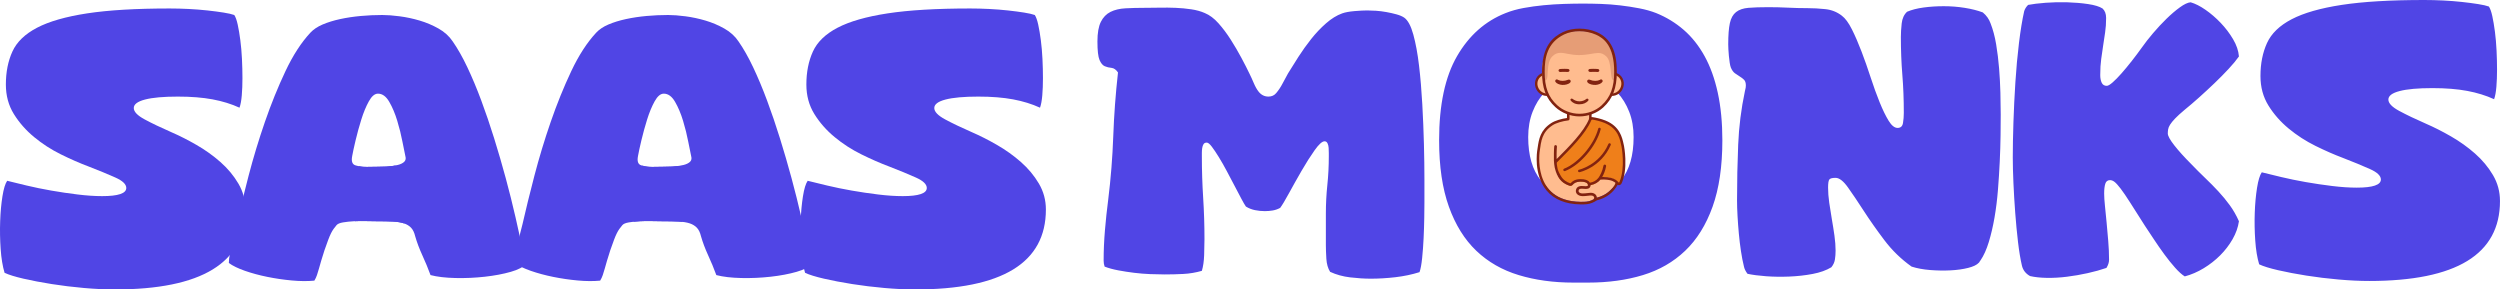 <?xml version="1.0" encoding="UTF-8"?>
<!DOCTYPE svg PUBLIC "-//W3C//DTD SVG 1.1//EN" "http://www.w3.org/Graphics/SVG/1.1/DTD/svg11.dtd">
<!-- Creator: CorelDRAW 2021 (64-Bit) -->
<svg xmlns="http://www.w3.org/2000/svg" xml:space="preserve" width="234.781mm" height="27.183mm" version="1.1" style="shape-rendering:geometricPrecision; text-rendering:geometricPrecision; image-rendering:optimizeQuality; fill-rule:evenodd; clip-rule:evenodd"
viewBox="0 0 23477.04 2718.15"
 xmlns:xlink="http://www.w3.org/1999/xlink"
 xmlns:xodm="http://www.corel.com/coreldraw/odm/2003">
 <defs>
  <style type="text/css">
   <![CDATA[
    .fil1 {fill:#5045E5}
    .fil4 {fill:#EF7F1A;fill-rule:nonzero}
    .fil0 {fill:#5045E5;fill-rule:nonzero}
    .fil5 {fill:#822310;fill-rule:nonzero}
    .fil2 {fill:#BC450F;fill-rule:nonzero}
    .fil7 {fill:#E69D76;fill-rule:nonzero}
    .fil6 {fill:#E6D3CF;fill-rule:nonzero}
    .fil3 {fill:#FFBC8F;fill-rule:nonzero}
   ]]>
  </style>
 </defs>
 <g id="Layer_x0020_1">
  <g id="_2424091608560">
   <path class="fil0" d="M1075.64 2718.15c-87.86,0 -183.87,-4.6 -288.07,-13.79 -104.19,-9.19 -204.81,-21.45 -301.85,-36.78 -97.05,-15.32 -185.4,-32.17 -265.08,-50.56 -79.68,-18.39 -138.92,-36.78 -177.74,-55.16 -18.39,-61.3 -30.65,-135.86 -36.78,-223.71 -6.12,-87.85 -7.66,-174.68 -4.59,-260.48 3.06,-85.81 10.21,-163.95 21.45,-234.44 11.24,-70.48 26.05,-119 44.44,-145.56 49.03,12.26 109.8,27.07 182.33,44.44 72.53,17.37 149.65,33.2 231.37,47.5 81.72,14.3 164.46,26.56 248.23,36.78 83.76,10.21 160.37,15.32 229.83,15.32 151.18,0 226.77,-25.54 226.77,-76.62 0,-34.73 -34.22,-67.42 -102.66,-98.06 -68.44,-30.65 -152.71,-65.38 -252.82,-104.2 -81.73,-30.65 -168.04,-68.44 -258.95,-113.38 -90.92,-44.95 -174.68,-99.09 -251.29,-162.42 -76.62,-63.33 -139.94,-135.34 -190,-216.04 -50.05,-80.7 -75.08,-173.14 -75.08,-277.34 0,-116.45 20.43,-219.62 61.29,-309.52 40.86,-89.89 117.98,-164.45 231.37,-223.7 113.38,-59.25 270.19,-104.2 470.4,-134.84 200.21,-30.64 458.65,-45.97 775.31,-45.97 57.2,0 116.44,1.54 177.74,4.6 61.29,3.06 120.02,7.66 176.2,13.79 56.19,6.13 106.75,12.77 151.69,19.92 44.95,7.15 78.66,14.81 101.13,22.99 12.26,18.38 22.99,48.52 32.18,90.4 9.2,41.89 17.37,90.41 24.52,145.56 7.15,55.16 12.26,113.89 15.32,176.21 3.07,62.31 4.6,122.57 4.6,180.8 0,58.23 -2.04,111.85 -6.13,160.88 -4.09,49.04 -11.24,87.85 -21.45,116.45 -75.6,-34.73 -159.86,-60.78 -252.82,-78.15 -92.96,-17.37 -201.75,-26.05 -326.38,-26.05 -134.83,0 -237.49,9.19 -307.98,27.58 -70.49,18.39 -105.73,44.95 -105.73,79.68 0,34.73 34.22,70.49 102.66,107.26 68.45,36.78 151.69,76.62 249.76,119.51 75.59,32.69 154.24,72.53 235.97,119.51 81.72,47 156.79,100.63 225.24,160.89 68.44,60.27 124.61,127.68 168.54,202.25 43.93,74.57 65.89,155.78 65.89,243.63 0,500.53 -409.62,750.8 -1228.85,750.8z"/>
   <path class="fil0" d="M4934.77 2479.12c-20.43,28.6 -66.4,53.12 -137.9,73.55 -71.51,20.43 -152.71,35.76 -243.62,45.97 -90.92,10.22 -182.85,14.3 -275.81,12.26 -92.96,-2.04 -171.1,-11.24 -234.43,-27.58 -22.48,-61.29 -48.02,-123.09 -76.62,-185.4 -28.6,-62.32 -51.08,-122.07 -67.42,-179.27 -8.17,-34.73 -20.94,-61.29 -38.31,-79.68 -17.37,-18.39 -39.84,-32.18 -67.42,-41.37 -27.58,-9.2 -62.31,-14.82 -104.2,-16.86 -41.88,-2.04 -92.45,-3.06 -151.69,-3.06 -28.6,0 -62.31,-0.52 -101.13,-1.54 -38.82,-1.02 -76.61,-0.51 -113.38,1.54 -36.78,2.04 -70.49,5.61 -101.13,10.72 -30.65,5.11 -51.08,13.79 -61.29,26.05 -10.22,12.26 -19.41,24.01 -27.59,35.24 -8.17,11.24 -16.34,25.03 -24.51,41.38 -8.18,16.34 -16.86,36.77 -26.05,61.29 -9.2,24.52 -20.94,57.21 -35.25,98.07 -12.25,36.77 -22.47,69.46 -30.64,98.06 -8.17,28.61 -15.32,53.64 -21.45,75.09 -6.13,21.45 -12.26,41.37 -18.39,59.76 -6.13,18.39 -14.3,35.75 -24.52,52.1 -63.33,6.13 -133.81,5.61 -211.45,-1.54 -77.63,-7.15 -154.24,-18.38 -229.83,-33.71 -75.6,-15.32 -145.56,-34.22 -209.92,-56.69 -64.36,-22.48 -114.91,-46.99 -151.69,-73.55 0,-24.52 3.07,-52.61 9.19,-84.28 6.13,-31.67 12.77,-64.36 19.92,-98.07 7.16,-33.71 14.82,-66.4 22.99,-98.07 8.17,-31.66 15.32,-59.76 21.45,-84.27 30.65,-134.84 67.93,-286.53 111.85,-455.08 43.93,-168.54 95,-337.09 153.22,-505.64 58.23,-168.55 122.58,-327.39 193.06,-476.53 70.49,-149.13 148.63,-269.68 234.44,-361.6 28.6,-30.65 66.91,-56.19 114.91,-76.62 48.01,-20.43 102.66,-37.29 163.95,-50.57 61.29,-13.28 125.64,-22.98 193.06,-29.11 67.42,-6.13 134.83,-9.19 202.25,-9.19 46.99,0 101.65,4.08 163.95,12.25 62.31,8.18 124.62,21.46 186.93,39.84 62.32,18.39 121.55,43.42 177.74,75.09 56.18,31.67 100.62,72.02 133.3,121.04 46.99,67.42 92.96,148.62 137.9,243.63 44.95,95 88.36,198.68 130.23,311.05 41.89,112.36 82.24,230.85 121.05,355.47 38.82,124.62 75.08,249.25 108.79,373.87 33.71,124.61 64.36,247.2 91.94,367.73 27.58,120.53 52.61,232.9 75.08,337.09 4.09,16.34 8.69,33.2 13.79,50.56 5.11,17.37 6.64,34.23 4.6,50.57zm-1627.24 -1014.34c-10.22,51.08 1.02,80.7 33.71,88.88 34.73,10.21 69.97,14.81 105.73,13.79 35.75,-1.03 70.99,-1.54 105.73,-1.54 55.16,0 100.62,-2.55 136.36,-7.66 35.76,-5.11 62.83,-12.26 81.21,-21.45 18.39,-9.19 30.14,-19.41 35.25,-30.65 5.11,-11.23 5.62,-24 1.53,-38.3 -6.13,-26.56 -15.32,-72.02 -27.58,-136.37 -12.26,-64.36 -28.6,-130.24 -49.04,-197.66 -20.43,-67.42 -45.45,-126.66 -75.08,-177.74 -29.62,-51.07 -64.87,-76.61 -105.73,-76.61 -30.64,0 -59.25,24.01 -85.81,72.02 -26.56,48.01 -50.05,104.71 -70.48,170.07 -20.43,65.38 -38.31,130.24 -53.63,194.6 -15.33,64.35 -26.05,113.89 -32.18,148.62z"/>
   <path class="fil0" d="M7618.68 2479.12c-20.43,28.6 -66.4,53.12 -137.9,73.55 -71.51,20.43 -152.71,35.76 -243.62,45.97 -90.92,10.22 -182.85,14.3 -275.81,12.26 -92.96,-2.04 -171.1,-11.24 -234.43,-27.58 -22.48,-61.29 -48.02,-123.09 -76.62,-185.4 -28.6,-62.32 -51.08,-122.07 -67.42,-179.27 -8.17,-34.73 -20.94,-61.29 -38.31,-79.68 -17.37,-18.39 -39.84,-32.18 -67.42,-41.37 -27.58,-9.2 -62.31,-14.82 -104.2,-16.86 -41.88,-2.04 -92.45,-3.06 -151.69,-3.06 -28.6,0 -62.31,-0.52 -101.13,-1.54 -38.82,-1.02 -76.61,-0.51 -113.38,1.54 -36.78,2.04 -70.49,5.61 -101.13,10.72 -30.65,5.11 -51.08,13.79 -61.29,26.05 -10.22,12.26 -19.41,24.01 -27.59,35.24 -8.17,11.24 -16.34,25.03 -24.51,41.38 -8.18,16.34 -16.86,36.77 -26.05,61.29 -9.2,24.52 -20.94,57.21 -35.25,98.07 -12.25,36.77 -22.47,69.46 -30.64,98.06 -8.17,28.61 -15.32,53.64 -21.45,75.09 -6.13,21.45 -12.26,41.37 -18.39,59.76 -6.13,18.39 -14.3,35.75 -24.52,52.1 -63.33,6.13 -133.81,5.61 -211.45,-1.54 -77.63,-7.15 -154.24,-18.38 -229.83,-33.71 -75.6,-15.32 -145.56,-34.22 -209.92,-56.69 -64.36,-22.48 -114.91,-46.99 -151.69,-73.55 0,-24.52 3.07,-52.61 9.19,-84.28 6.13,-31.67 12.77,-64.36 19.92,-98.07 7.16,-33.71 14.82,-66.4 22.99,-98.07 8.17,-31.66 15.32,-59.76 21.45,-84.27 30.65,-134.84 67.93,-286.53 111.85,-455.08 43.93,-168.54 95,-337.09 153.22,-505.64 58.23,-168.55 122.58,-327.39 193.06,-476.53 70.49,-149.13 148.63,-269.68 234.44,-361.6 28.6,-30.65 66.91,-56.19 114.91,-76.62 48.01,-20.43 102.66,-37.29 163.95,-50.57 61.29,-13.28 125.64,-22.98 193.06,-29.11 67.42,-6.13 134.83,-9.19 202.25,-9.19 46.99,0 101.65,4.08 163.95,12.25 62.31,8.18 124.62,21.46 186.93,39.84 62.32,18.39 121.55,43.42 177.74,75.09 56.18,31.67 100.62,72.02 133.3,121.04 46.99,67.42 92.96,148.62 137.9,243.63 44.95,95 88.36,198.68 130.23,311.05 41.89,112.36 82.24,230.85 121.05,355.47 38.82,124.62 75.08,249.25 108.79,373.87 33.71,124.61 64.36,247.2 91.94,367.73 27.58,120.53 52.61,232.9 75.08,337.09 4.09,16.34 8.69,33.2 13.79,50.56 5.11,17.37 6.64,34.23 4.6,50.57zm-1627.24 -1014.34c-10.22,51.08 1.02,80.7 33.71,88.88 34.73,10.21 69.97,14.81 105.73,13.79 35.75,-1.03 70.99,-1.54 105.73,-1.54 55.16,0 100.62,-2.55 136.36,-7.66 35.76,-5.11 62.83,-12.26 81.21,-21.45 18.39,-9.19 30.14,-19.41 35.25,-30.65 5.11,-11.23 5.62,-24 1.53,-38.3 -6.13,-26.56 -15.32,-72.02 -27.58,-136.37 -12.26,-64.36 -28.6,-130.24 -49.04,-197.66 -20.43,-67.42 -45.45,-126.66 -75.08,-177.74 -29.62,-51.07 -64.87,-76.61 -105.73,-76.61 -30.64,0 -59.25,24.01 -85.81,72.02 -26.56,48.01 -50.05,104.71 -70.48,170.07 -20.43,65.38 -38.31,130.24 -53.63,194.6 -15.33,64.35 -26.05,113.89 -32.18,148.62z"/>
   <path class="fil0" d="M8593.05 2718.15c-87.86,0 -183.87,-4.6 -288.07,-13.79 -104.19,-9.19 -204.81,-21.45 -301.85,-36.78 -97.05,-15.32 -185.4,-32.17 -265.08,-50.56 -79.68,-18.39 -138.92,-36.78 -177.74,-55.16 -18.39,-61.3 -30.65,-135.86 -36.78,-223.71 -6.12,-87.85 -7.66,-174.68 -4.59,-260.48 3.06,-85.81 10.21,-163.95 21.45,-234.44 11.24,-70.48 26.05,-119 44.44,-145.56 49.03,12.26 109.8,27.07 182.33,44.44 72.53,17.37 149.65,33.2 231.37,47.5 81.72,14.3 164.46,26.56 248.23,36.78 83.76,10.21 160.37,15.32 229.83,15.32 151.18,0 226.77,-25.54 226.77,-76.62 0,-34.73 -34.22,-67.42 -102.66,-98.06 -68.44,-30.65 -152.71,-65.38 -252.82,-104.2 -81.73,-30.65 -168.04,-68.44 -258.95,-113.38 -90.92,-44.95 -174.68,-99.09 -251.29,-162.42 -76.62,-63.33 -139.94,-135.34 -190,-216.04 -50.05,-80.7 -75.08,-173.14 -75.08,-277.34 0,-116.45 20.43,-219.62 61.29,-309.52 40.86,-89.89 117.98,-164.45 231.37,-223.7 113.38,-59.25 270.19,-104.2 470.4,-134.84 200.21,-30.64 458.65,-45.97 775.31,-45.97 57.2,0 116.44,1.54 177.74,4.6 61.29,3.06 120.02,7.66 176.2,13.79 56.19,6.13 106.75,12.77 151.69,19.92 44.95,7.15 78.66,14.81 101.13,22.99 12.26,18.38 22.99,48.52 32.18,90.4 9.2,41.89 17.37,90.41 24.52,145.56 7.15,55.16 12.26,113.89 15.32,176.21 3.07,62.31 4.6,122.57 4.6,180.8 0,58.23 -2.04,111.85 -6.13,160.88 -4.09,49.04 -11.24,87.85 -21.45,116.45 -75.6,-34.73 -159.86,-60.78 -252.82,-78.15 -92.96,-17.37 -201.75,-26.05 -326.38,-26.05 -134.83,0 -237.49,9.19 -307.98,27.58 -70.49,18.39 -105.73,44.95 -105.73,79.68 0,34.73 34.22,70.49 102.66,107.26 68.45,36.78 151.69,76.62 249.76,119.51 75.59,32.69 154.24,72.53 235.97,119.51 81.72,47 156.79,100.63 225.24,160.89 68.44,60.27 124.61,127.68 168.54,202.25 43.93,74.57 65.89,155.78 65.89,243.63 0,500.53 -409.62,750.8 -1228.85,750.8z"/>
   <path class="fil0" d="M10753.31 73.55c40.87,0 86.32,-0.51 136.37,-1.53 50.06,-1.02 100.11,-0.51 150.16,1.53 50.05,2.05 99.09,6.64 147.09,13.79 48.01,7.16 90.4,18.9 127.17,35.25 44.95,18.39 87.85,50.56 128.7,96.53 40.87,45.97 79.17,97.05 114.92,153.22 35.75,56.19 68.95,112.87 99.6,170.08 30.64,57.21 56.18,107.26 76.61,150.16 12.26,24.51 25.54,53.63 39.84,87.34 14.3,33.71 29.63,60.78 45.97,81.21 24.52,30.65 55.17,45.97 91.94,45.97 30.65,0 55.16,-11.24 73.55,-33.71 22.48,-26.56 42.4,-56.7 59.76,-90.41 17.37,-33.71 34.22,-64.86 50.57,-93.47 28.6,-46.99 61.29,-99.09 98.07,-156.28 36.77,-57.21 76.61,-112.87 119.51,-167.01 42.9,-54.15 89.38,-103.18 139.43,-147.1 50.05,-43.92 100.62,-75.08 151.69,-93.47 28.6,-10.21 67.42,-17.36 116.44,-21.45 49.03,-4.09 88.87,-6.13 119.51,-6.13 22.47,0 49.55,1.02 81.21,3.07 31.67,2.04 64.36,6.12 98.07,12.25 33.71,6.13 65.38,13.28 95,21.46 29.63,8.17 53.64,18.38 72.02,30.64 34.74,24.52 63.34,77.64 85.81,159.35 22.48,81.73 40.35,178.76 53.63,291.13 13.28,112.36 23.5,233.41 30.65,363.14 7.15,129.72 12.26,254.86 15.32,375.4 3.07,120.53 4.6,229.83 4.6,327.9 0,98.07 0,171.61 0,220.64 0,34.73 -0.51,82.75 -1.53,144.03 -1.02,61.29 -3.07,124.62 -6.13,190 -3.07,65.37 -7.66,127.68 -13.79,186.93 -6.13,59.25 -14.3,103.17 -24.52,131.77 -71.51,22.47 -147.09,38.3 -226.77,47.5 -79.68,9.19 -156.29,13.79 -229.84,13.79 -61.29,0 -126.15,-4.09 -194.59,-12.26 -68.44,-8.17 -131.26,-25.54 -188.47,-52.1 -20.43,-32.69 -32.17,-73.55 -35.24,-122.57 -3.06,-49.04 -4.6,-91.94 -4.6,-128.71l0 -294.19c0,-91.94 4.6,-181.82 13.79,-269.68 9.2,-87.85 13.8,-176.71 13.8,-266.61 0,-6.13 0,-17.37 0,-33.71 0,-16.34 -0.52,-32.69 -1.54,-49.03 -1.02,-16.35 -4.59,-30.65 -10.72,-42.91 -6.13,-12.26 -15.33,-18.39 -27.58,-18.39 -22.48,0 -53.64,28.1 -93.48,84.28 -39.84,56.19 -80.7,120.53 -122.57,193.06 -41.88,72.53 -81.21,142.5 -117.98,209.92 -36.77,67.42 -64.35,113.38 -82.74,137.9 -22.48,12.25 -45.97,20.43 -70.49,24.51 -24.52,4.09 -49.03,6.13 -73.55,6.13 -30.65,0 -61.29,-3.06 -91.94,-9.19 -30.64,-6.13 -59.25,-17.37 -85.81,-33.71 -10.21,-14.3 -24.51,-38.82 -42.9,-73.55 -18.39,-34.74 -39.33,-74.58 -62.83,-119.51 -23.49,-44.95 -48.01,-91.43 -73.55,-139.43 -25.54,-48.02 -50.56,-91.94 -75.08,-131.77 -24.52,-39.84 -46.48,-72.53 -65.89,-98.07 -19.41,-25.54 -35.24,-38.31 -47.5,-38.31 -14.3,0 -24.52,5.11 -30.65,15.33 -6.13,10.21 -10.21,22.47 -12.26,36.77 -2.04,14.3 -3.06,28.6 -3.06,42.91 0,14.3 0,26.56 0,36.77 0,128.7 4.08,257.42 12.26,386.12 8.17,128.71 12.26,258.44 12.26,389.19 0,42.9 -1.03,92.96 -3.07,150.16 -2.04,57.2 -9.19,106.24 -21.45,147.09 -57.21,16.34 -114.91,26.05 -173.14,29.11 -58.23,3.07 -116.96,4.6 -176.21,4.6 -40.86,0 -86.32,-1.02 -136.36,-3.07 -50.06,-2.04 -100.11,-6.13 -150.16,-12.25 -50.06,-6.13 -99.6,-13.8 -148.62,-22.99 -49.04,-9.19 -91.94,-20.94 -128.71,-35.24 -6.13,-18.39 -9.19,-36.78 -9.19,-55.17 0,-93.98 4.08,-189.48 12.26,-286.53 8.17,-97.04 18.38,-192.55 30.64,-286.53 24.52,-198.17 40.35,-396.85 47.5,-596.04 7.15,-199.19 21.97,-398.89 44.44,-599.1 -18.39,-26.56 -38.82,-40.86 -61.29,-42.91 -22.48,-2.04 -43.42,-7.15 -62.83,-15.32 -19.41,-8.17 -35.75,-27.58 -49.03,-58.23 -13.28,-30.64 -19.92,-88.87 -19.92,-174.67 0,-79.68 10.73,-140.96 32.18,-183.87 21.45,-42.9 51.59,-74.06 90.4,-93.47 38.82,-19.41 85.81,-30.64 140.97,-33.71 55.16,-3.06 116.44,-4.6 183.86,-4.6zm2761.1 1244.18c0,-333 56.19,-596.55 168.54,-790.63 112.36,-194.08 264.57,-328.93 456.61,-404.51 51.08,-20.43 107.27,-36.27 168.55,-47.5 61.29,-11.24 124.1,-19.92 188.46,-26.05 64.36,-6.13 128.19,-10.22 191.53,-12.26 63.34,-2.04 122.58,-3.07 177.74,-3.07 53.12,0 109.3,1.03 168.54,3.07 59.25,2.04 119.51,6.64 180.8,13.79 61.3,7.15 121.05,16.34 179.28,27.58 58.22,11.24 110.82,26.05 157.81,44.44 96.03,38.82 182.34,91.43 258.95,157.82 76.62,66.4 141.99,148.62 196.13,246.69 54.14,98.07 95.51,212.98 124.11,344.75 28.6,131.77 42.9,280.4 42.9,445.88 0,245.16 -30.65,453.03 -91.94,623.62 -61.29,170.59 -147.09,308.5 -257.42,413.7 -110.31,105.22 -242.6,181.32 -396.84,228.31 -154.25,46.99 -325.35,70.48 -513.31,70.48l-140.96 0c-185.91,0 -356.5,-23.49 -511.77,-70.48 -155.27,-46.99 -288.07,-123.09 -398.38,-228.31 -110.32,-105.21 -196.13,-243.11 -257.42,-413.7 -61.29,-170.59 -91.94,-378.46 -91.94,-623.62zm1329.99 -600.64c-63.34,0 -124.62,13.28 -183.87,39.84 -59.25,26.56 -111.85,64.36 -157.82,113.39 -45.97,49.03 -82.74,108.79 -110.32,179.27 -27.58,70.48 -41.37,149.64 -41.37,237.49 0,173.66 39.33,309.01 117.98,406.05 78.66,97.04 203.79,145.56 375.4,145.56 173.65,0 299.81,-48.53 378.46,-145.56 78.66,-97.05 117.97,-232.39 117.97,-406.05 0,-87.85 -13.79,-167.01 -41.37,-237.49 -27.58,-70.49 -64.36,-130.24 -110.31,-179.27 -45.97,-49.04 -98.58,-86.84 -157.82,-113.39 -59.25,-26.56 -121.56,-39.84 -186.93,-39.84zm3738.66 1749.82c-18.39,20.43 -52.1,36.78 -101.13,49.04 -49.03,12.25 -104.2,19.92 -165.48,22.98 -61.29,3.07 -124.62,2.04 -190,-3.06 -65.37,-5.11 -123.59,-15.84 -174.67,-32.18 -98.07,-69.47 -183.36,-152.2 -255.89,-248.23 -72.52,-96.02 -136.87,-187.44 -193.06,-274.27 -56.18,-86.83 -105.73,-160.37 -148.62,-220.64 -42.91,-60.27 -81.72,-90.41 -116.45,-90.41 -32.69,0 -52.61,5.62 -59.76,16.86 -7.15,11.23 -10.72,36.26 -10.72,75.08 0,42.9 3.57,89.9 10.72,140.96 7.15,51.08 15.33,102.67 24.52,154.76 9.19,52.09 17.37,103.68 24.52,154.75 7.15,51.08 10.72,98.07 10.72,140.96 0,28.6 -2.04,56.19 -6.13,82.75 -4.08,26.56 -15.32,51.07 -33.71,73.55 -46.99,28.6 -105.73,49.54 -176.2,62.82 -70.49,13.28 -143.52,21.45 -219.11,24.52 -75.6,3.06 -148.12,2.04 -217.58,-3.07 -69.46,-5.1 -127.68,-12.77 -174.67,-22.98 -18.39,-24.52 -29.63,-48.01 -33.71,-70.49 -10.22,-40.86 -19.41,-88.36 -27.59,-142.49 -8.17,-54.14 -14.81,-109.31 -19.92,-165.48 -5.1,-56.19 -9.19,-111.34 -12.25,-165.48 -3.07,-54.14 -4.6,-102.67 -4.6,-145.56 0,-177.74 3.57,-351.9 10.72,-522.5 7.16,-170.58 28.1,-337.6 62.83,-501.04 4.09,-16.35 6.64,-28.1 7.66,-35.25 1.02,-7.15 1.53,-13.79 1.53,-19.92 0,-24.51 -5.62,-42.39 -16.85,-53.63 -11.24,-11.23 -24.52,-21.45 -39.84,-30.64 -15.33,-9.2 -30.65,-19.41 -45.97,-30.65 -15.32,-11.24 -28.09,-29.11 -38.31,-53.63 -4.09,-10.22 -7.66,-25.54 -10.73,-45.97 -3.06,-20.43 -5.61,-41.37 -7.66,-62.82 -2.04,-21.46 -3.57,-41.89 -4.59,-61.3 -1.03,-19.41 -1.54,-35.24 -1.54,-47.5 0,-85.81 5.11,-152.2 15.33,-199.19 10.21,-46.99 29.62,-81.72 58.22,-104.2 28.61,-22.47 67.43,-35.75 116.45,-39.84 49.03,-4.08 111.34,-6.13 186.93,-6.13 61.29,0 122.58,1.54 183.87,4.6 61.29,3.07 122.57,4.6 183.87,4.6 53.12,0 108.79,3.06 167.01,9.19 58.23,6.13 109.8,26.56 154.75,61.29 32.69,24.52 64.36,67.43 95,128.71 30.65,61.29 60.79,130.75 90.41,208.38 29.63,77.64 58.23,158.84 85.81,243.63 27.58,84.79 55.67,162.42 84.28,232.9 28.6,70.49 56.69,128.19 84.27,173.14 27.59,44.95 55.68,67.42 84.28,67.42 28.6,0 45.46,-15.32 50.57,-45.97 5.11,-30.64 7.66,-62.31 7.66,-95 0,-126.66 -4.6,-246.18 -13.79,-358.54 -9.2,-112.36 -13.79,-230.86 -13.79,-355.47 0,-36.78 2.55,-78.66 7.66,-125.64 5.11,-46.99 21.96,-83.77 50.57,-110.32 42.9,-18.39 94.49,-31.67 154.75,-39.84 60.27,-8.17 123.6,-12.26 190,-12.26 66.4,0 131.76,5.11 196.12,15.32 64.36,10.22 121.04,24.52 170.08,42.91 34.73,28.6 59.25,63.33 73.55,104.2 22.47,57.2 39.84,122.57 52.1,196.12 12.26,73.55 21.45,148.63 27.58,225.24 6.13,76.62 10.21,152.71 12.26,228.31 2.04,75.59 3.06,144.02 3.06,205.31 0,55.17 -0.51,121.05 -1.53,197.66 -1.02,76.62 -3.58,158.33 -7.66,245.16 -4.09,86.83 -9.71,175.19 -16.86,265.08 -7.15,89.9 -17.87,176.21 -32.18,258.95 -14.3,82.75 -32.17,159.35 -53.63,229.84 -21.45,70.49 -47.5,128.19 -78.14,173.14 -4.09,4.09 -6.64,7.66 -7.67,10.73 -1.02,3.06 -3.57,6.64 -7.66,10.72zm2442.39 -389.18c-8.17,57.2 -28.09,113.38 -59.76,168.54 -31.67,55.16 -70.48,105.73 -116.44,151.69 -45.97,45.97 -97.56,86.32 -154.76,121.04 -57.2,34.73 -116.44,60.27 -177.73,76.62 -26.56,-16.35 -56.7,-43.42 -90.41,-81.22 -33.71,-37.79 -67.42,-79.68 -101.13,-125.64 -33.71,-45.96 -66.4,-92.96 -98.07,-140.96 -31.67,-48.01 -59.76,-90.4 -84.28,-127.17 -57.2,-89.9 -103.68,-162.93 -139.43,-219.11 -35.75,-56.18 -65.38,-99.6 -88.87,-130.24 -23.5,-30.64 -42.4,-51.58 -56.7,-62.82 -14.3,-11.24 -28.6,-16.86 -42.9,-16.86 -22.48,0 -37.29,11.24 -44.44,33.71 -7.15,22.48 -10.73,53.12 -10.73,91.94 0,30.65 2.56,69.98 7.67,117.98 5.1,48.01 10.21,99.6 15.32,154.75 5.11,55.17 10.21,112.87 15.32,173.15 5.11,60.27 7.66,118.99 7.66,176.2 0,24.52 -8.17,50.06 -24.51,76.62 -53.12,18.38 -111.85,34.73 -176.21,49.03 -64.36,14.3 -129.21,25.54 -194.59,33.71 -65.38,8.17 -128.2,11.75 -188.47,10.73 -60.27,-1.02 -112.87,-6.64 -157.81,-16.86 -40.87,-22.47 -66.4,-55.16 -76.62,-98.07 -14.3,-61.29 -26.56,-135.34 -36.78,-222.17 -10.21,-86.83 -18.89,-177.74 -26.04,-272.74 -7.16,-95.01 -12.77,-188.47 -16.86,-280.4 -4.09,-91.94 -6.13,-172.64 -6.13,-242.1 0,-96.02 2.04,-205.83 6.13,-329.43 4.09,-123.59 10.22,-249.24 18.39,-376.92 8.17,-127.69 19.41,-250.27 33.71,-367.74 14.3,-117.47 30.64,-217.07 49.03,-298.79 4.09,-12.26 9.2,-22.98 15.33,-32.18 6.12,-9.19 13.28,-17.88 21.45,-26.05 42.9,-8.17 97.56,-14.81 163.95,-19.92 66.4,-5.11 134.32,-6.64 203.78,-4.59 69.47,2.04 134.84,7.66 196.13,16.85 61.29,9.19 106.24,22.99 134.83,41.37 22.48,20.43 33.71,50.06 33.71,88.88 0,49.03 -3.06,93.98 -9.19,134.83 -6.13,40.86 -12.26,81.72 -18.39,122.58 -6.13,40.86 -12.26,83.25 -18.39,127.17 -6.13,43.92 -9.19,94.49 -9.19,151.69 0,28.6 4.6,52.61 13.79,72.01 9.19,19.41 25.03,29.12 47.5,29.12 12.26,0 30.65,-10.73 55.16,-32.18 24.52,-21.45 52.1,-49.54 82.75,-84.28 30.65,-34.73 62.82,-73.55 96.53,-116.44 33.72,-42.91 65.89,-85.81 96.54,-128.71 28.6,-40.86 63.34,-85.3 104.2,-133.3 40.86,-48.01 82.74,-92.96 125.64,-134.83 42.9,-41.88 84.78,-77.64 125.64,-107.26 40.86,-29.63 74.57,-45.46 101.13,-47.5 42.9,12.25 89.38,35.75 139.43,70.48 50.05,34.73 97.56,75.6 142.49,122.58 44.95,46.99 83.77,98.06 116.45,153.22 32.69,55.16 51.08,109.3 55.16,162.41 -24.51,34.73 -57.2,74.06 -98.07,117.98 -40.86,43.93 -84.78,88.36 -131.76,133.3 -46.99,44.95 -95.01,89.39 -144.03,133.3 -49.04,43.93 -95,83.26 -137.9,117.98 -36.77,30.65 -65.89,57.21 -87.34,79.68 -21.45,22.47 -37.29,41.88 -47.5,58.23 -10.22,16.34 -16.35,31.16 -18.39,44.44 -2.04,13.28 -3.06,26.04 -3.06,38.3 0,22.48 20.43,59.76 61.29,111.85 40.86,52.1 92.96,109.81 156.28,173.14 44.95,46.99 89.39,91.43 133.3,133.3 43.93,41.89 85.3,83.77 124.11,125.64 38.82,41.89 74.57,85.3 107.26,130.24 32.69,44.95 61.3,95 85.81,150.16zm1222.73 560.79c-87.86,0 -183.87,-4.6 -288.07,-13.79 -104.19,-9.19 -204.81,-21.45 -301.85,-36.78 -97.05,-15.32 -185.4,-32.17 -265.08,-50.56 -79.68,-18.39 -138.92,-36.78 -177.74,-55.16 -18.39,-61.3 -30.65,-135.86 -36.78,-223.71 -6.12,-87.85 -7.66,-174.68 -4.59,-260.48 3.06,-85.81 10.21,-163.95 21.45,-234.44 11.24,-70.48 26.05,-119 44.44,-145.56 49.03,12.26 109.8,27.07 182.33,44.44 72.53,17.37 149.65,33.2 231.37,47.5 81.72,14.3 164.46,26.56 248.23,36.78 83.76,10.21 160.37,15.32 229.83,15.32 151.18,0 226.77,-25.54 226.77,-76.62 0,-34.73 -34.22,-67.42 -102.66,-98.06 -68.44,-30.65 -152.71,-65.38 -252.82,-104.2 -81.73,-30.65 -168.04,-68.44 -258.95,-113.38 -90.92,-44.95 -174.68,-99.09 -251.29,-162.42 -76.62,-63.33 -139.94,-135.34 -190,-216.04 -50.05,-80.7 -75.08,-173.14 -75.08,-277.34 0,-116.45 20.43,-219.62 61.29,-309.52 40.86,-89.89 117.98,-164.45 231.37,-223.7 113.38,-59.25 270.19,-104.2 470.4,-134.84 200.21,-30.64 458.65,-45.97 775.31,-45.97 57.2,0 116.44,1.54 177.74,4.6 61.29,3.06 120.02,7.66 176.2,13.79 56.19,6.13 106.75,12.77 151.69,19.92 44.95,7.15 78.66,14.81 101.13,22.99 12.26,18.38 22.99,48.52 32.18,90.4 9.2,41.89 17.37,90.41 24.52,145.56 7.15,55.16 12.26,113.89 15.32,176.21 3.07,62.31 4.6,122.57 4.6,180.8 0,58.23 -2.04,111.85 -6.13,160.88 -4.09,49.04 -11.24,87.85 -21.45,116.45 -75.6,-34.73 -159.86,-60.78 -252.82,-78.15 -92.96,-17.37 -201.75,-26.05 -326.38,-26.05 -134.83,0 -237.49,9.19 -307.98,27.58 -70.49,18.39 -105.73,44.95 -105.73,79.68 0,34.73 34.22,70.49 102.66,107.26 68.45,36.78 151.69,76.62 249.76,119.51 75.59,32.69 154.24,72.53 235.97,119.51 81.72,47 156.79,100.63 225.24,160.89 68.44,60.27 124.61,127.68 168.54,202.25 43.93,74.57 65.89,155.78 65.89,243.63 0,500.53 -409.62,750.8 -1228.85,750.8z"/>
   <path class="fil1" d="M3798.65 2099.48l-5.4 -1.89c-27.58,-9.2 -62.31,-14.82 -104.2,-16.86 -41.88,-2.04 -92.45,-3.06 -151.69,-3.06 -28.6,0 -62.31,-0.52 -101.13,-1.54 -35.35,-0.93 -69.85,-0.59 -103.51,1.03l34.73 -516.89c26.21,5.54 52.72,7.92 79.51,7.16 35.75,-1.03 70.99,-1.54 105.73,-1.54 55.16,0 100.62,-2.55 136.36,-7.66 8.64,-1.23 16.76,-2.59 24.39,-4.06l85.21 545.31z"/>
   <path class="fil1" d="M6408.89 2083.56c-11.32,-1.27 -23.3,-2.21 -35.92,-2.82 -41.88,-2.04 -92.45,-3.06 -151.69,-3.06 -28.6,0 -62.31,-0.52 -101.13,-1.54 -38.82,-1.02 -76.61,-0.51 -113.38,1.54 -20.16,1.12 -39.39,2.7 -57.71,4.73l82.35 -526.99c32.71,8.97 65.86,12.98 99.48,12.02 35.75,-1.03 70.99,-1.54 105.73,-1.54 55.16,0 100.62,-2.55 136.36,-7.66l0.61 -0.09 69.65 185.62 -34.34 339.78z"/>
   <g>
    <path class="fil2" d="M15209.29 1703.63c-6.24,25.38 -53.78,35.49 -106.16,22.6 -52.39,-12.9 -89.79,-43.93 -83.55,-69.3 6.25,-25.37 53.78,-35.49 106.17,-22.59 52.38,12.89 89.79,43.92 83.54,69.29z"/>
    <path class="fil3" d="M14579.24 1167.1c-101.63,66.44 -110.88,162.74 -123.69,244.33 -0.92,5.86 2.77,0 4.8,0 0,0 133.4,-68.27 148.52,15.86 11.7,65.12 3.2,92.76 3.2,92.76 53.31,-90.59 389.52,-189.73 415.38,-287.6 11.75,-44.49 -24.42,-111.85 -203.39,-116.18 -36.41,-1.81 -182.55,10.14 -244.82,50.84z"/>
    <path class="fil3" d="M14832.8 1206.8l-4.24 0c-49.4,0 -98.96,-13.99 -98.96,-63.39l9.51 -143.19 183.14 0 8.87 128.79c0,49.41 -48.92,77.79 -98.33,77.79z"/>
    <path class="fil4" d="M15237.4 1368.11c-13.57,-56.58 -33.55,-167.52 -167.92,-222.31 -45.3,-18.46 -99.25,-32.48 -129.55,-36.78 -53.27,135.01 -196.58,280.38 -327.86,411.02l37.81 237.97 390.5 3.16 15.25 -323.56c99.16,-9.29 165.05,-48.49 165.05,-48.49 5.91,-1.87 18.16,-15.05 16.72,-21.02z"/>
    <path class="fil3" d="M14450.75 1411.43c0,0 -73.45,477.76 392.01,484.06 42.86,0 70.55,0.17 102.1,-13.74 28.38,-12.52 40.58,-22.71 40.58,-22.71 301.65,-67.91 227.49,-466.67 227.49,-466.67 0,0 -46.09,14.38 -77.56,24.42 -26.11,8.33 -63.49,15.02 -63.49,15.02 0,0 50.73,300.96 -160.65,309.73 0,0 10.37,-37.7 -75.13,-35.41 -35.34,0.95 -55.04,15.01 -65.57,27.36 -9.57,11.21 -18.77,15.5 -32.65,10.53 -74.21,-26.59 -171.88,-89.67 -131.18,-398.99 4.14,-31.43 -12,-53.67 -27.98,-56.98 -36.13,-7.51 -127.97,123.38 -127.97,123.38z"/>
    <path class="fil4" d="M15237.4 1368.11c0,0 34.81,218.96 -23.19,352.24 -13.22,30.4 -17.99,-64.17 -185.24,-57.87 -50.03,1.88 3.06,-261.51 3.06,-261.51l205.37 -32.87z"/>
    <path class="fil5" d="M14692.48 1607.29c-4.78,0 -9.31,-2.89 -11.16,-7.62 -2.42,-6.17 0.61,-13.13 6.78,-15.55 133.98,-52.58 280.72,-224.59 320.42,-375.62 1.69,-6.41 8.28,-10.22 14.65,-8.55 6.41,1.68 10.24,8.24 8.56,14.65 -42.1,160.13 -192.31,335.91 -334.86,391.85 -1.44,0.57 -2.92,0.84 -4.38,0.84z"/>
    <path class="fil5" d="M14830.96 1617.25c-6.14,0 -11.37,-4.69 -11.93,-10.92 -0.6,-6.58 4.25,-12.4 10.83,-13.02 2.25,-0.31 188.29,-43.69 274.28,-241.09 2.64,-6.07 9.72,-8.85 15.78,-6.2 6.08,2.64 8.86,9.71 6.21,15.79 -92.76,212.92 -292.17,255.22 -294.08,255.4 -0.36,0.03 -0.73,0.04 -1.09,0.04z"/>
    <polygon class="fil5" points="15030.07,1686.4 15029.73,1686.4 15029.46,1686.71 "/>
    <path class="fil5" d="M15208.05 1708.26c-2.03,4.68 -3.49,6.64 -5.14,6.64 -8.59,0 -22.49,-52.98 -150.47,-52.98 -0.67,0 -3.23,0.04 -6.57,0.1 12.3,-21.55 29.04,-57.07 36.93,-101.38 1.22,-6.91 -3.38,-13.51 -10.3,-14.74 -6.86,-1.2 -13.51,3.37 -14.74,10.29 -9.37,52.63 -32.85,92.4 -42.5,107.06 -2,2.91 -4.05,5.79 -6.27,8.52 -19.83,24.43 -45.85,38.91 -79.16,43.94 -1.08,-1.95 -2.34,-3.89 -3.79,-5.79 -14.31,-18.76 -41.33,-27.89 -82.62,-27.89 -2.57,0 -5.22,0.04 -7.97,0.11 -45.58,1.22 -71.05,20.92 -84.4,37.23 -1.12,1.37 -2.64,2.19 -4.08,2.19 -0.42,0 -0.82,-0.07 -1.22,-0.22 -30.45,-10.93 -64.95,-28.02 -89.96,-71.87 -10.82,-18.97 -21.33,-38.59 -27.12,-59.77 -8.22,-30.09 -9.94,-62.76 -8.37,-64.32 125.62,-125.47 269.72,-267.71 323.21,-396.38 1.57,-3.76 5.16,-6.16 9.11,-6.16 30.49,4.72 74.4,14.79 116.02,31.76 134.37,54.78 144.99,163.95 158.56,220.53 0,0 38.83,199.84 -19.17,333.12zm-212.07 148.1c-0.05,-4.27 -0.7,-8.51 -2.1,-12.64 -5.44,-16.09 -20.61,-28.32 -39.59,-31.91 -13.8,-2.62 -30.56,-0.58 -44.02,1.06l-3.78 0.45c-13.49,1.6 -29.13,3.3 -44.17,3.3l-0.37 0c-14.37,-0.02 -27.69,-4.67 -33.93,-11.83 -3.5,-4.02 -4.76,-8.63 -3.95,-14.5 0.58,-4.3 2.77,-11.99 10.88,-15.15 11.31,-4.4 26.15,-3.39 37.8,-2.03 10.13,1.19 25.38,2.3 40.81,-1.75 16.57,-4.34 21.31,-20.25 22.87,-25.48l0.2 -0.66c0.83,-2.18 0.97,-4.46 0.59,-6.63 40.28,-7.37 71.51,-27.35 92.24,-51.89l0.27 -0.31c0.47,-0.19 0.48,-0.12 0.34,0 14.43,-0.3 37.86,-0.21 37.86,-0.21 66.37,2.48 92.35,20.78 104.67,32.99 -33.2,61.8 -87.92,114.24 -176.61,137.18zm267.38 -365.53c-2.5,-67.7 -12.18,-118.15 -12.59,-120.26l-0.1 -0.52 -0.12 -0.5c-1.23,-5.14 -2.48,-10.91 -3.79,-17.02 -13.38,-62.02 -35.78,-165.81 -169.04,-220.14 -43.97,-17.93 -90.71,-27.49 -122.16,-32.37 -1.71,-0.26 -3.46,-0.39 -5.19,-0.39 -1.42,0 -2.77,0.12 -4.1,0.28l0 -51.44c-2.82,1.75 -5.7,3.27 -8.55,4.49 -5.06,2.18 -10.22,3.76 -15.45,4.93 0,0 2.47,53.93 -0.89,61.91 -50.25,119.39 -184.35,254.95 -302.94,373.55 -2.55,-64.35 2.22,-116.12 2.29,-116.84 0.66,-6.99 -4.47,-13.2 -11.45,-13.86 -6.97,-0.68 -13.2,4.46 -13.87,11.45 -2.06,21.61 -2.8,43.39 -3.12,65.08 -0.64,43.43 -1.74,91.03 7.64,133.58 14.22,64.46 41.91,124.38 102.63,156.13 11.29,5.9 23.11,10.73 35.1,15.03 3.07,1.1 6.21,1.63 9.33,1.63 8.6,0 16.95,-4.02 22.66,-10.99 10.3,-12.59 30.1,-27.46 66.47,-28.44 2.52,-0.07 4.95,-0.1 7.32,-0.1 70.66,0 68.86,29.46 67.98,34.7 -0.85,2.44 -2.24,5.51 -4.29,6.05 -8.69,2.28 -18.37,2.62 -31.4,1.09 -14.6,-1.71 -33.45,-2.85 -49.99,3.6 -14.57,5.67 -24.61,18.91 -26.85,35.41 -1.79,13.11 1.66,25.09 9.98,34.64 11.18,12.83 31.02,20.51 53.06,20.56l0.41 0c16.42,0 32.94,-1.8 47.16,-3.48l3.86 -0.46c11.71,-1.43 26.28,-3.2 36.21,-1.32 9.98,1.89 17.74,7.66 20.24,15.07 2.77,8.2 -1.87,15.85 -6.35,20.9 -5.19,2.75 -11.35,5.78 -18.58,8.97 -30.81,13.59 -57.94,13.74 -99.11,13.74l-2.99 0c-465.46,-6.3 -382.42,-484.06 -382.42,-484.06 12.8,-81.59 17.27,-168.29 118.89,-234.73 34.53,-22.57 94.83,-39.62 147.92,-45.75 6.83,-0.78 11.96,-6.61 11.96,-13.49l0 -57.12c-8.19,-2 -16.21,-4.54 -24,-7.77l0 55.68c-48.7,6.19 -110.9,23.46 -149.01,48.37 -101.68,66.47 -114.71,150.81 -126.22,229.47 -1.05,7.21 -2.1,14.36 -3.21,21.44 -2.06,12.03 -37.52,231.53 86.3,380.76 70.64,85.14 178.12,129.27 319.48,131.18l3.31 0c40.78,0 72.99,0 108.8,-15.78 14.42,-6.37 28.25,-13.35 41.18,-22.42 87.04,-20.87 152.83,-70.39 194.98,-145.38 3.42,1.79 7.44,3 12.2,3 11.93,0 21.06,-7.08 27.14,-21.05 25.5,-58.61 36.71,-134.97 33.31,-227.01z"/>
    <path class="fil3" d="M14600.52 763.62c16.76,52.32 -0.34,106.84 -49.76,121.78 -49.41,14.94 -103.06,-15.36 -119.8,-67.68 -16.76,-52.32 9.71,-106.85 59.12,-121.78 49.42,-14.95 93.69,15.35 110.44,67.68z"/>
    <path class="fil5" d="M14515.29 703.59c-7.12,0 -14.45,1.09 -21.88,3.34 -19.89,6.01 -36.29,19.7 -46.18,38.55 -10.96,20.86 -12.85,45.27 -5.33,68.74 14.83,46.31 62.18,73.3 105.55,60.19 17.04,-5.15 30.39,-16.15 38.61,-31.8 10.94,-20.82 12.23,-48.34 3.53,-75.49 -12.83,-40.06 -41.27,-63.53 -74.3,-63.53zm9.83 197.08c-45.95,0 -89.7,-31.37 -105.1,-79.45 -9.41,-29.38 -6.98,-60.08 6.87,-86.43 12.78,-24.35 34.04,-42.05 59.87,-49.86 54.01,-16.33 105.3,14.58 124.7,75.17 10.56,32.97 8.71,66.94 -5.07,93.18 -11.15,21.23 -29.23,36.14 -52.3,43.11 -9.6,2.9 -19.34,4.28 -28.98,4.28z"/>
    <path class="fil3" d="M15062.94 763.62c-16.75,52.32 0.35,106.84 49.76,121.78 49.41,14.94 103.06,-15.36 119.81,-67.68 16.76,-52.32 -9.72,-106.85 -59.13,-121.78 -49.41,-14.95 -93.69,15.35 -110.44,67.68z"/>
    <path class="fil5" d="M15073.88 767.12c-8.69,27.15 -7.4,54.66 3.53,75.49 8.22,15.65 21.58,26.65 38.62,31.8 43.37,13.12 90.72,-13.89 105.54,-60.19 7.53,-23.47 5.63,-47.88 -5.32,-68.74 -9.9,-18.85 -26.3,-32.54 -46.18,-38.55 -41.93,-12.68 -80.59,11.51 -96.19,60.19zm64.48 133.55c-9.65,0 -19.38,-1.38 -28.98,-4.28 -23.08,-6.97 -41.16,-21.88 -52.31,-43.11 -13.78,-26.24 -15.63,-60.21 -5.06,-93.18 19.41,-60.59 70.69,-91.5 124.7,-75.17 25.82,7.81 47.08,25.51 59.87,49.86 13.84,26.35 16.28,57.05 6.87,86.43 -15.4,48.08 -59.16,79.45 -105.1,79.45z"/>
    <path class="fil3" d="M15170.98 674.7c-8.93,-207.62 -94.57,-340.45 -223.93,-371.46 -35.63,-12.48 -195.06,-12.46 -230.68,0.05 -154.81,37.12 -222.63,157.84 -232.49,371.41 -5.51,119.41 54.71,260.9 120.76,321.62 58.76,54.79 137.36,84.48 227.09,84.48 89.59,0 166.75,-28.27 224.61,-80.6 90.74,-83.4 120.85,-181.3 114.63,-325.5z"/>
    <path class="fil6" d="M15176.06 684.74c-1.58,-0.47 -3.16,-0.89 -4.74,-1.28 -0.1,-2.9 -0.21,-5.82 -0.34,-8.76 -7.03,-163.52 -61.66,-280.66 -147.73,-338.18 20.72,12.52 40.51,28.2 57.77,47.86 77.5,88.16 101.8,198.65 95.05,300.37zm-691.79 -17.87c-2.43,-48.78 2.59,-91.13 19.09,-138.2 -10.11,40.64 -16.33,86.66 -19.09,138.2zm243.8 -366.52c45.81,-11.4 84.82,-12.84 96.89,-12.84 1.25,0 2.21,0.02 2.86,0.04 0.27,-0.01 0.74,-0.03 1.4,-0.05 1.28,-0.04 3.26,-0.08 5.88,-0.08 15.58,0 53.55,1.39 97.68,12.43 -23.13,-3.97 -61.99,-5.96 -100.87,-5.96 -40.49,0 -81.01,2.15 -103.84,6.46z"/>
    <path class="fil7" d="M15171.54 727.62c0.17,-6.61 0.24,-13.33 0.22,-20.16 0.73,0.24 1.46,0.49 2.19,0.76 -0.11,0.89 -0.21,1.78 -0.32,2.68 0,0 -0.29,7.81 -2.09,16.72z"/>
    <path class="fil5" d="M15173.95 708.22c-0.73,-0.27 -1.46,-0.52 -2.19,-0.76 -0.02,-7.85 -0.17,-15.85 -0.44,-24 1.58,0.39 3.16,0.81 4.74,1.28 -0.52,7.88 -1.23,15.72 -2.11,23.48z"/>
    <path class="fil7" d="M14511.59 753.79c-18.61,0 -23.46,-42.89 -23.46,-42.89 -1.84,-15.39 -3.16,-29.98 -3.86,-44.03 2.76,-51.55 8.98,-97.57 19.09,-138.2 12.3,-35.09 30.98,-72.8 57.7,-117.75 38.67,-65.07 108.41,-95.98 167.01,-110.56 22.83,-4.31 63.35,-6.46 103.84,-6.46 38.88,0 77.74,1.99 100.87,5.96 29.04,7.26 60.73,18.7 90.48,36.67 86.08,57.53 140.7,174.66 147.73,338.18 0.13,2.94 0.24,5.86 0.34,8.76 0.27,8.15 0.42,16.15 0.44,24 0.02,6.83 -0.05,13.55 -0.22,20.16 -2.39,11.82 -7.42,25.58 -17.93,25.58 -1.71,0 -3.58,-0.37 -5.6,-1.17 -30.99,-12.31 -7.91,-169.58 -63.18,-221.99 -26.23,-24.86 -49.58,-32.51 -76.43,-32.51 -42.96,0 -94.9,19.57 -181.9,19.57 -76.55,0 -128.24,-20.99 -172.37,-20.99 -27.26,0 -51.65,8.02 -77.2,33.93 -61.84,62.69 -28.85,207.35 -58.51,221.99 -2.46,1.22 -4.74,1.76 -6.84,1.76z"/>
    <path class="fil5" d="M14831.8 293.49c-51.55,0 -101.85,10.06 -143.56,30.23 -160.89,77.77 -182.58,221.06 -182.58,350.98 0,145.73 33.83,236.26 116.75,312.49 54.55,50.86 132.78,81.2 209.32,81.2 77.13,0 152.54,-28.21 206.92,-77.39 85.16,-78.28 119.92,-169.93 119.92,-316.3 0,-244.43 -97.95,-316.4 -171.62,-349.26 -47.69,-21.28 -102.09,-31.95 -155.15,-31.95zm-0.07 799.71c-82.66,0 -167.21,-32.83 -226.18,-87.82 -88.56,-81.4 -124.7,-177.22 -124.7,-330.68 0,-246.67 105.07,-329.09 196.6,-373.33 90.86,-43.91 219.3,-43.35 319.62,1.4 127.12,56.72 186.32,174.9 186.32,371.93 0,152.08 -38.29,252.15 -128.01,334.62 -58.96,53.33 -140.43,83.88 -223.64,83.88z"/>
    <path class="fil5" d="M15002.52 675.95c-0.6,0 -1.21,-0.02 -1.83,-0.08 -0.31,-0.03 -31.21,-2.87 -67.04,-0.44 -8.96,0.65 -17.08,-5.15 -17.8,-12.89 -0.73,-7.75 6.06,-14.52 15.17,-15.14 39.09,-2.66 71.96,0.39 73.33,0.52 9.08,0.86 15.61,7.81 14.61,15.53 -0.95,7.19 -8.12,12.5 -16.44,12.5z"/>
    <path class="fil5" d="M14984.62 797.48c-26.9,1.76 -60.5,-6.51 -74.48,-21.85 -14.31,-15.28 1.5,-34.36 20.47,-26.29 32.24,13.74 69.7,12.87 92.31,1.21 4.33,-2.46 8.47,-5.64 13.42,-5.22 11.34,0.27 18.31,15.22 11.23,24.09 -10.86,15.88 -37.81,26.41 -62.95,28.06z"/>
    <path class="fil5" d="M14652.41 675.95c0.61,0 1.22,-0.02 1.84,-0.08 0.31,-0.03 31.21,-2.87 67.04,-0.44 8.96,0.65 17.08,-5.15 17.8,-12.89 0.73,-7.75 -6.06,-14.52 -15.17,-15.14 -39.09,-2.66 -71.96,0.39 -73.33,0.52 -9.08,0.86 -15.62,7.81 -14.61,15.53 0.95,7.19 8.11,12.5 16.43,12.5z"/>
    <path class="fil5" d="M14670.31 797.48c26.91,1.76 60.51,-6.51 74.49,-21.85 14.31,-15.28 -1.5,-34.36 -20.47,-26.29 -32.24,13.74 -69.7,12.87 -92.31,1.21 -4.33,-2.46 -8.47,-5.64 -13.43,-5.22 -11.33,0.27 -18.3,15.22 -11.23,24.09 10.88,15.88 37.81,26.41 62.95,28.06z"/>
    <path class="fil5" d="M14832.92 979.46c-41.61,0.58 -66.99,-17.15 -80.51,-32.69 -4.45,-5.12 -6.77,-13.22 -1.51,-17.56 5.26,-4.32 11.78,-4.69 17.42,-0.27 14.76,11.57 37.73,23.25 64.42,22.74 25.1,-0.47 48.06,-8.78 63.14,-21.56 6.02,-5.1 14.52,-6.05 19.9,1.73 4.25,6.16 1.97,11.1 -3.26,16.43 -16.84,17.22 -42.57,31.18 -79.6,31.18z"/>
   </g>
  </g>
 </g>
</svg>
